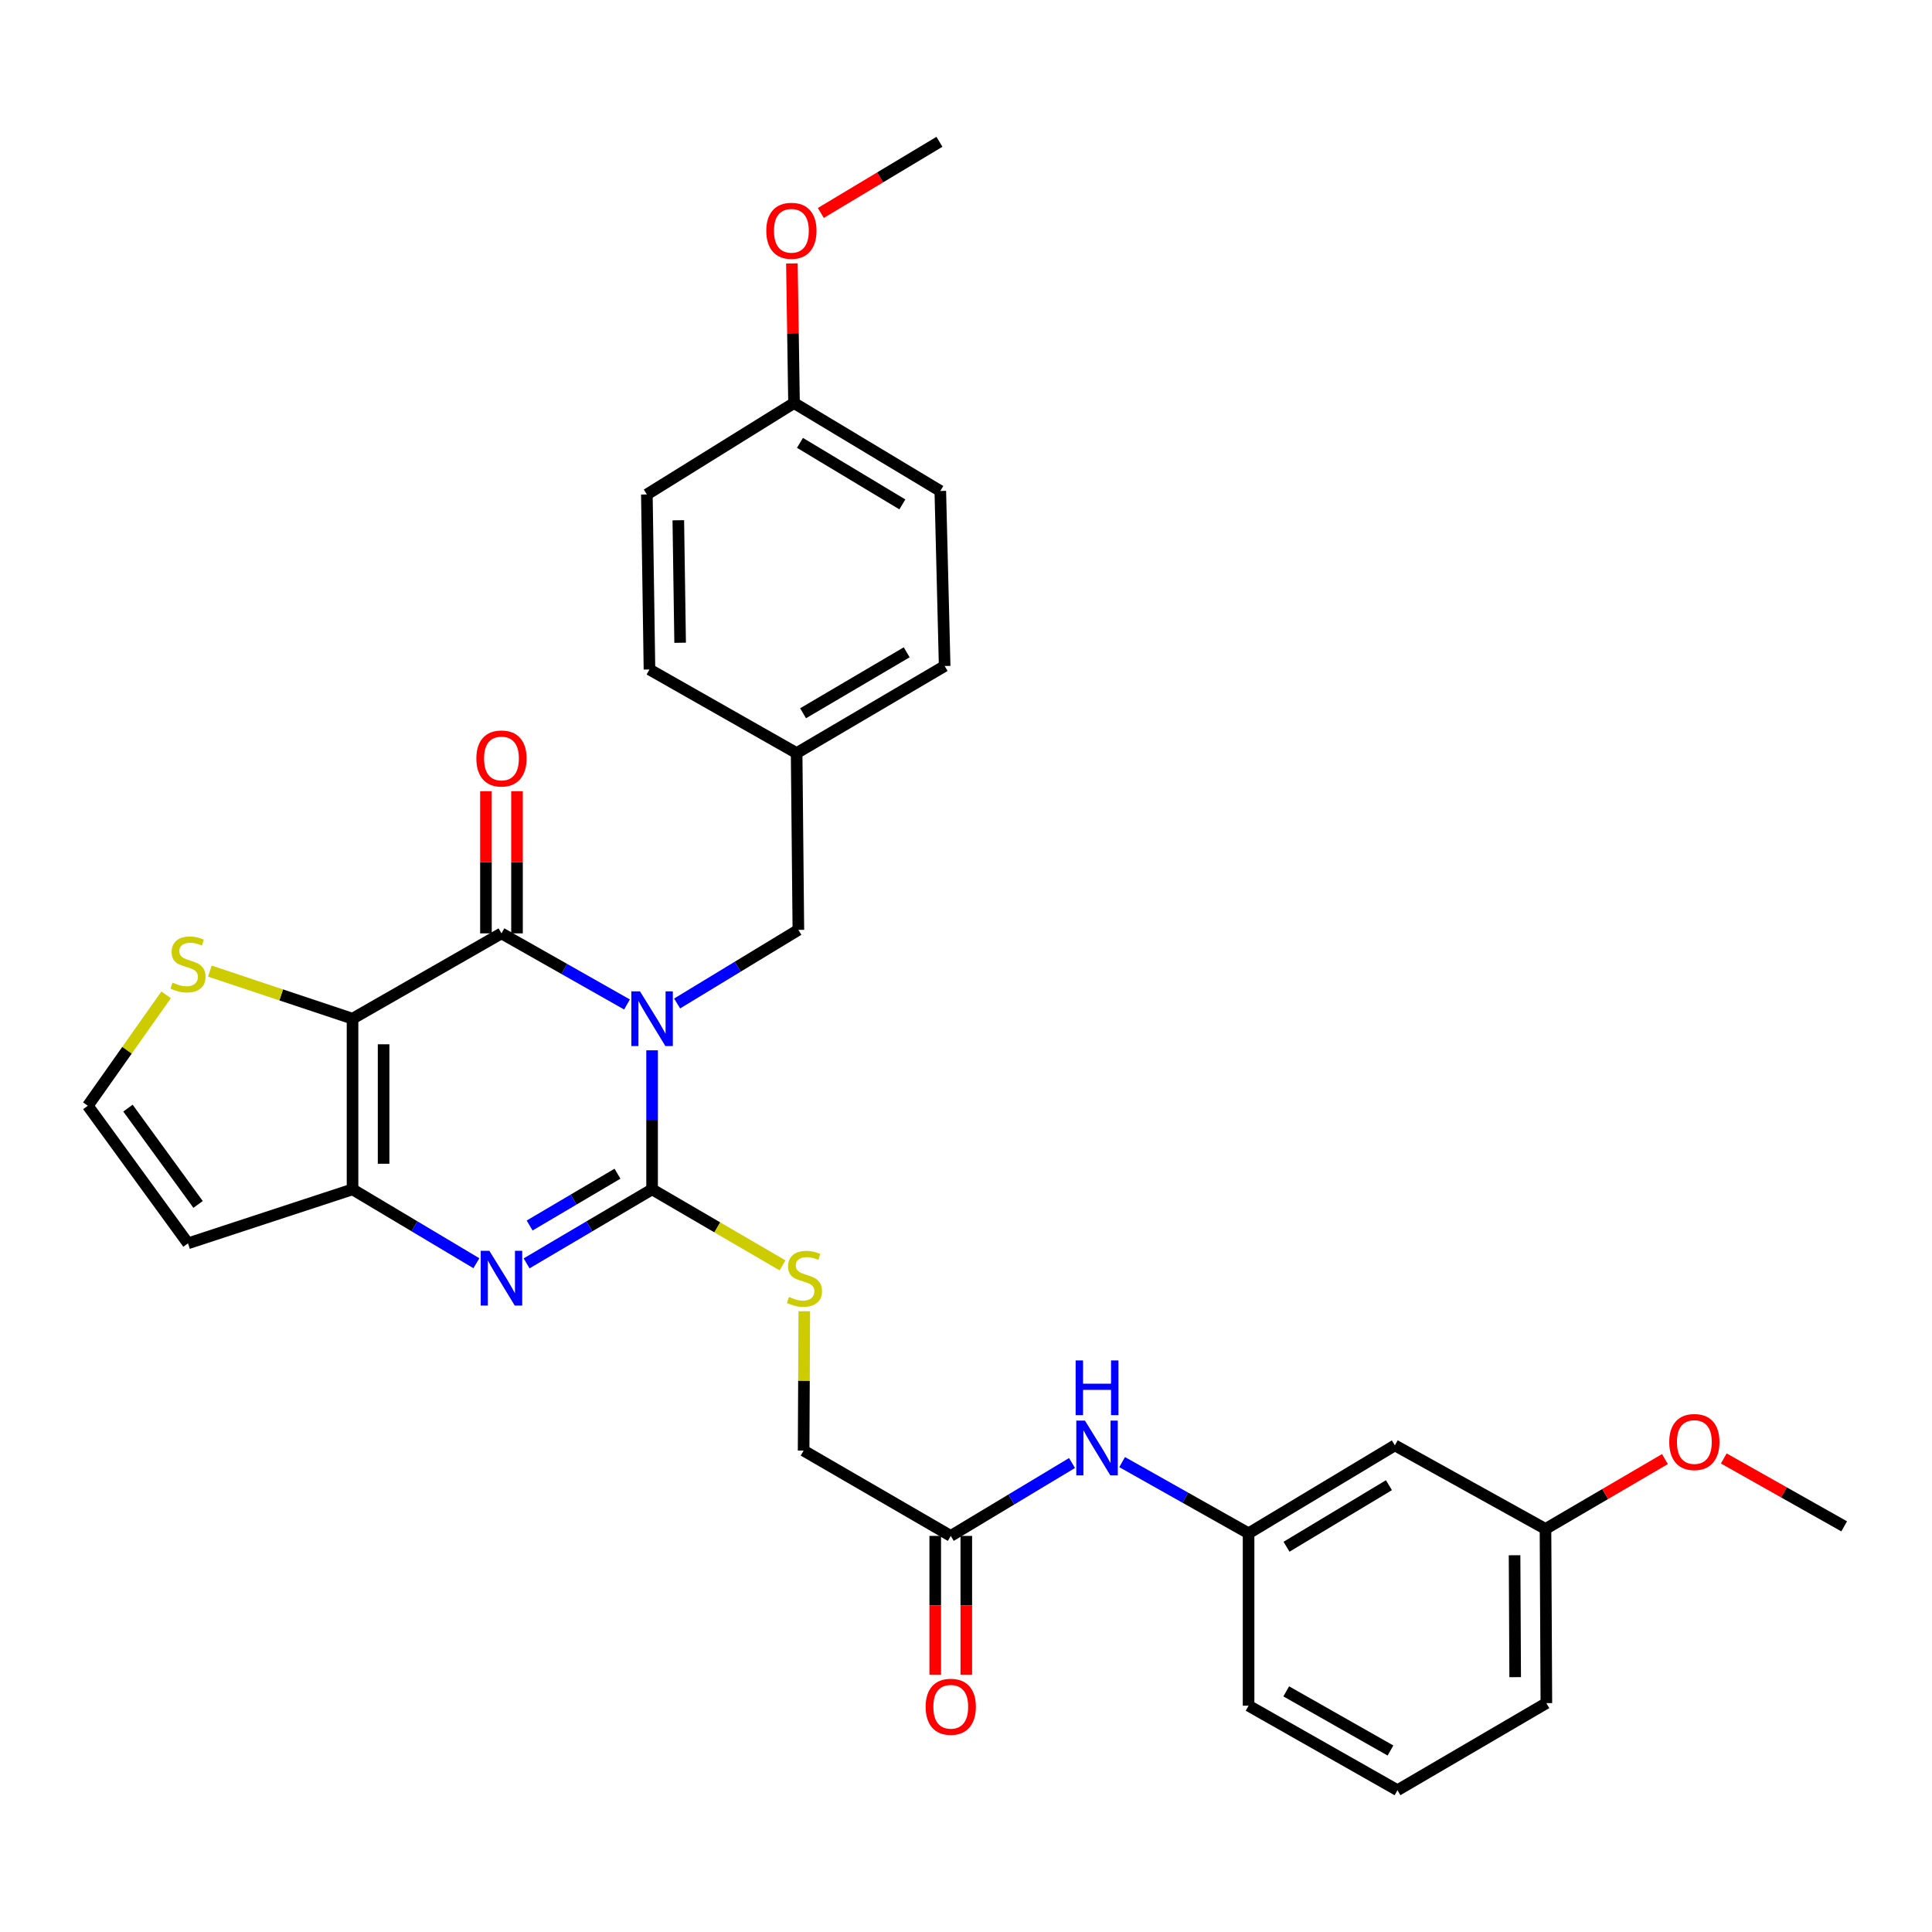 <?xml version='1.0' encoding='iso-8859-1'?>
<svg version='1.1' baseProfile='full'
              xmlns='http://www.w3.org/2000/svg'
                      xmlns:rdkit='http://www.rdkit.org/xml'
                      xmlns:xlink='http://www.w3.org/1999/xlink'
                  xml:space='preserve'
width='1000px' height='1000px' viewBox='0 0 1000 1000'>
<!-- END OF HEADER -->
<rect style='opacity:1.0;fill:#FFFFFF;stroke:none' width='1000' height='1000' x='0' y='0'> </rect>
<path class='bond-0' d='M 337.519,543.638 L 337.519,579.622' style='fill:none;fill-rule:evenodd;stroke:#0000FF;stroke-width:6px;stroke-linecap:butt;stroke-linejoin:miter;stroke-opacity:1' />
<path class='bond-0' d='M 337.519,579.622 L 337.519,615.606' style='fill:none;fill-rule:evenodd;stroke:#000000;stroke-width:6px;stroke-linecap:butt;stroke-linejoin:miter;stroke-opacity:1' />
<path class='bond-1' d='M 324.54,519.917 L 292.051,501.513' style='fill:none;fill-rule:evenodd;stroke:#0000FF;stroke-width:6px;stroke-linecap:butt;stroke-linejoin:miter;stroke-opacity:1' />
<path class='bond-1' d='M 292.051,501.513 L 259.562,483.11' style='fill:none;fill-rule:evenodd;stroke:#000000;stroke-width:6px;stroke-linecap:butt;stroke-linejoin:miter;stroke-opacity:1' />
<path class='bond-8' d='M 350.474,519.404 L 381.855,500.35' style='fill:none;fill-rule:evenodd;stroke:#0000FF;stroke-width:6px;stroke-linecap:butt;stroke-linejoin:miter;stroke-opacity:1' />
<path class='bond-8' d='M 381.855,500.35 L 413.235,481.297' style='fill:none;fill-rule:evenodd;stroke:#000000;stroke-width:6px;stroke-linecap:butt;stroke-linejoin:miter;stroke-opacity:1' />
<path class='bond-3' d='M 337.519,615.606 L 305.042,634.762' style='fill:none;fill-rule:evenodd;stroke:#000000;stroke-width:6px;stroke-linecap:butt;stroke-linejoin:miter;stroke-opacity:1' />
<path class='bond-3' d='M 305.042,634.762 L 272.564,653.918' style='fill:none;fill-rule:evenodd;stroke:#0000FF;stroke-width:6px;stroke-linecap:butt;stroke-linejoin:miter;stroke-opacity:1' />
<path class='bond-3' d='M 319.608,607.505 L 296.874,620.914' style='fill:none;fill-rule:evenodd;stroke:#000000;stroke-width:6px;stroke-linecap:butt;stroke-linejoin:miter;stroke-opacity:1' />
<path class='bond-3' d='M 296.874,620.914 L 274.14,634.323' style='fill:none;fill-rule:evenodd;stroke:#0000FF;stroke-width:6px;stroke-linecap:butt;stroke-linejoin:miter;stroke-opacity:1' />
<path class='bond-6' d='M 337.519,615.606 L 371.273,635.284' style='fill:none;fill-rule:evenodd;stroke:#000000;stroke-width:6px;stroke-linecap:butt;stroke-linejoin:miter;stroke-opacity:1' />
<path class='bond-6' d='M 371.273,635.284 L 405.026,654.963' style='fill:none;fill-rule:evenodd;stroke:#CCCC00;stroke-width:6px;stroke-linecap:butt;stroke-linejoin:miter;stroke-opacity:1' />
<path class='bond-2' d='M 259.562,483.11 L 182.47,527.269' style='fill:none;fill-rule:evenodd;stroke:#000000;stroke-width:6px;stroke-linecap:butt;stroke-linejoin:miter;stroke-opacity:1' />
<path class='bond-11' d='M 267.6,483.11 L 267.6,446.32' style='fill:none;fill-rule:evenodd;stroke:#000000;stroke-width:6px;stroke-linecap:butt;stroke-linejoin:miter;stroke-opacity:1' />
<path class='bond-11' d='M 267.6,446.32 L 267.6,409.529' style='fill:none;fill-rule:evenodd;stroke:#FF0000;stroke-width:6px;stroke-linecap:butt;stroke-linejoin:miter;stroke-opacity:1' />
<path class='bond-11' d='M 251.523,483.11 L 251.523,446.32' style='fill:none;fill-rule:evenodd;stroke:#000000;stroke-width:6px;stroke-linecap:butt;stroke-linejoin:miter;stroke-opacity:1' />
<path class='bond-11' d='M 251.523,446.32 L 251.523,409.529' style='fill:none;fill-rule:evenodd;stroke:#FF0000;stroke-width:6px;stroke-linecap:butt;stroke-linejoin:miter;stroke-opacity:1' />
<path class='bond-4' d='M 182.47,527.269 L 182.47,615.606' style='fill:none;fill-rule:evenodd;stroke:#000000;stroke-width:6px;stroke-linecap:butt;stroke-linejoin:miter;stroke-opacity:1' />
<path class='bond-4' d='M 198.548,540.52 L 198.548,602.355' style='fill:none;fill-rule:evenodd;stroke:#000000;stroke-width:6px;stroke-linecap:butt;stroke-linejoin:miter;stroke-opacity:1' />
<path class='bond-5' d='M 182.47,527.269 L 145.549,514.96' style='fill:none;fill-rule:evenodd;stroke:#000000;stroke-width:6px;stroke-linecap:butt;stroke-linejoin:miter;stroke-opacity:1' />
<path class='bond-5' d='M 145.549,514.96 L 108.629,502.65' style='fill:none;fill-rule:evenodd;stroke:#CCCC00;stroke-width:6px;stroke-linecap:butt;stroke-linejoin:miter;stroke-opacity:1' />
<path class='bond-31' d='M 246.578,653.843 L 214.524,634.724' style='fill:none;fill-rule:evenodd;stroke:#0000FF;stroke-width:6px;stroke-linecap:butt;stroke-linejoin:miter;stroke-opacity:1' />
<path class='bond-31' d='M 214.524,634.724 L 182.47,615.606' style='fill:none;fill-rule:evenodd;stroke:#000000;stroke-width:6px;stroke-linecap:butt;stroke-linejoin:miter;stroke-opacity:1' />
<path class='bond-7' d='M 182.47,615.606 L 97.304,643.554' style='fill:none;fill-rule:evenodd;stroke:#000000;stroke-width:6px;stroke-linecap:butt;stroke-linejoin:miter;stroke-opacity:1' />
<path class='bond-9' d='M 85.976,514.925 L 65.716,543.632' style='fill:none;fill-rule:evenodd;stroke:#CCCC00;stroke-width:6px;stroke-linecap:butt;stroke-linejoin:miter;stroke-opacity:1' />
<path class='bond-9' d='M 65.716,543.632 L 45.455,572.34' style='fill:none;fill-rule:evenodd;stroke:#000000;stroke-width:6px;stroke-linecap:butt;stroke-linejoin:miter;stroke-opacity:1' />
<path class='bond-16' d='M 416.304,678.698 L 416.127,714.762' style='fill:none;fill-rule:evenodd;stroke:#CCCC00;stroke-width:6px;stroke-linecap:butt;stroke-linejoin:miter;stroke-opacity:1' />
<path class='bond-16' d='M 416.127,714.762 L 415.951,750.826' style='fill:none;fill-rule:evenodd;stroke:#000000;stroke-width:6px;stroke-linecap:butt;stroke-linejoin:miter;stroke-opacity:1' />
<path class='bond-33' d='M 97.304,643.554 L 45.455,572.34' style='fill:none;fill-rule:evenodd;stroke:#000000;stroke-width:6px;stroke-linecap:butt;stroke-linejoin:miter;stroke-opacity:1' />
<path class='bond-33' d='M 102.524,623.409 L 66.229,573.559' style='fill:none;fill-rule:evenodd;stroke:#000000;stroke-width:6px;stroke-linecap:butt;stroke-linejoin:miter;stroke-opacity:1' />
<path class='bond-17' d='M 413.235,481.297 L 412.333,389.798' style='fill:none;fill-rule:evenodd;stroke:#000000;stroke-width:6px;stroke-linecap:butt;stroke-linejoin:miter;stroke-opacity:1' />
<path class='bond-10' d='M 492.113,794.986 L 415.951,750.826' style='fill:none;fill-rule:evenodd;stroke:#000000;stroke-width:6px;stroke-linecap:butt;stroke-linejoin:miter;stroke-opacity:1' />
<path class='bond-12' d='M 492.113,794.986 L 523.497,776.119' style='fill:none;fill-rule:evenodd;stroke:#000000;stroke-width:6px;stroke-linecap:butt;stroke-linejoin:miter;stroke-opacity:1' />
<path class='bond-12' d='M 523.497,776.119 L 554.88,757.253' style='fill:none;fill-rule:evenodd;stroke:#0000FF;stroke-width:6px;stroke-linecap:butt;stroke-linejoin:miter;stroke-opacity:1' />
<path class='bond-15' d='M 484.074,794.986 L 484.074,830.898' style='fill:none;fill-rule:evenodd;stroke:#000000;stroke-width:6px;stroke-linecap:butt;stroke-linejoin:miter;stroke-opacity:1' />
<path class='bond-15' d='M 484.074,830.898 L 484.074,866.811' style='fill:none;fill-rule:evenodd;stroke:#FF0000;stroke-width:6px;stroke-linecap:butt;stroke-linejoin:miter;stroke-opacity:1' />
<path class='bond-15' d='M 500.152,794.986 L 500.152,830.898' style='fill:none;fill-rule:evenodd;stroke:#000000;stroke-width:6px;stroke-linecap:butt;stroke-linejoin:miter;stroke-opacity:1' />
<path class='bond-15' d='M 500.152,830.898 L 500.152,866.811' style='fill:none;fill-rule:evenodd;stroke:#FF0000;stroke-width:6px;stroke-linecap:butt;stroke-linejoin:miter;stroke-opacity:1' />
<path class='bond-13' d='M 580.819,756.784 L 613.54,775.21' style='fill:none;fill-rule:evenodd;stroke:#0000FF;stroke-width:6px;stroke-linecap:butt;stroke-linejoin:miter;stroke-opacity:1' />
<path class='bond-13' d='M 613.54,775.21 L 646.26,793.637' style='fill:none;fill-rule:evenodd;stroke:#000000;stroke-width:6px;stroke-linecap:butt;stroke-linejoin:miter;stroke-opacity:1' />
<path class='bond-14' d='M 646.26,793.637 L 721.985,748.12' style='fill:none;fill-rule:evenodd;stroke:#000000;stroke-width:6px;stroke-linecap:butt;stroke-linejoin:miter;stroke-opacity:1' />
<path class='bond-14' d='M 665.902,800.589 L 718.909,768.727' style='fill:none;fill-rule:evenodd;stroke:#000000;stroke-width:6px;stroke-linecap:butt;stroke-linejoin:miter;stroke-opacity:1' />
<path class='bond-27' d='M 646.26,793.637 L 646.26,882.867' style='fill:none;fill-rule:evenodd;stroke:#000000;stroke-width:6px;stroke-linecap:butt;stroke-linejoin:miter;stroke-opacity:1' />
<path class='bond-18' d='M 721.985,748.12 L 799.943,791.386' style='fill:none;fill-rule:evenodd;stroke:#000000;stroke-width:6px;stroke-linecap:butt;stroke-linejoin:miter;stroke-opacity:1' />
<path class='bond-20' d='M 412.333,389.798 L 336.162,346.523' style='fill:none;fill-rule:evenodd;stroke:#000000;stroke-width:6px;stroke-linecap:butt;stroke-linejoin:miter;stroke-opacity:1' />
<path class='bond-21' d='M 412.333,389.798 L 488.951,344.727' style='fill:none;fill-rule:evenodd;stroke:#000000;stroke-width:6px;stroke-linecap:butt;stroke-linejoin:miter;stroke-opacity:1' />
<path class='bond-21' d='M 415.674,369.18 L 469.307,337.63' style='fill:none;fill-rule:evenodd;stroke:#000000;stroke-width:6px;stroke-linecap:butt;stroke-linejoin:miter;stroke-opacity:1' />
<path class='bond-24' d='M 799.943,791.386 L 830.855,773.302' style='fill:none;fill-rule:evenodd;stroke:#000000;stroke-width:6px;stroke-linecap:butt;stroke-linejoin:miter;stroke-opacity:1' />
<path class='bond-24' d='M 830.855,773.302 L 861.767,755.218' style='fill:none;fill-rule:evenodd;stroke:#FF0000;stroke-width:6px;stroke-linecap:butt;stroke-linejoin:miter;stroke-opacity:1' />
<path class='bond-34' d='M 799.943,791.386 L 800.398,881.536' style='fill:none;fill-rule:evenodd;stroke:#000000;stroke-width:6px;stroke-linecap:butt;stroke-linejoin:miter;stroke-opacity:1' />
<path class='bond-34' d='M 783.934,804.99 L 784.253,868.095' style='fill:none;fill-rule:evenodd;stroke:#000000;stroke-width:6px;stroke-linecap:butt;stroke-linejoin:miter;stroke-opacity:1' />
<path class='bond-19' d='M 410.984,208.614 L 486.7,254.131' style='fill:none;fill-rule:evenodd;stroke:#000000;stroke-width:6px;stroke-linecap:butt;stroke-linejoin:miter;stroke-opacity:1' />
<path class='bond-19' d='M 414.058,229.221 L 467.059,261.083' style='fill:none;fill-rule:evenodd;stroke:#000000;stroke-width:6px;stroke-linecap:butt;stroke-linejoin:miter;stroke-opacity:1' />
<path class='bond-25' d='M 410.984,208.614 L 410.435,172.49' style='fill:none;fill-rule:evenodd;stroke:#000000;stroke-width:6px;stroke-linecap:butt;stroke-linejoin:miter;stroke-opacity:1' />
<path class='bond-25' d='M 410.435,172.49 L 409.885,136.366' style='fill:none;fill-rule:evenodd;stroke:#FF0000;stroke-width:6px;stroke-linecap:butt;stroke-linejoin:miter;stroke-opacity:1' />
<path class='bond-32' d='M 410.984,208.614 L 334.813,255.935' style='fill:none;fill-rule:evenodd;stroke:#000000;stroke-width:6px;stroke-linecap:butt;stroke-linejoin:miter;stroke-opacity:1' />
<path class='bond-23' d='M 336.162,346.523 L 334.813,255.935' style='fill:none;fill-rule:evenodd;stroke:#000000;stroke-width:6px;stroke-linecap:butt;stroke-linejoin:miter;stroke-opacity:1' />
<path class='bond-23' d='M 352.035,332.695 L 351.091,269.284' style='fill:none;fill-rule:evenodd;stroke:#000000;stroke-width:6px;stroke-linecap:butt;stroke-linejoin:miter;stroke-opacity:1' />
<path class='bond-22' d='M 488.951,344.727 L 486.7,254.131' style='fill:none;fill-rule:evenodd;stroke:#000000;stroke-width:6px;stroke-linecap:butt;stroke-linejoin:miter;stroke-opacity:1' />
<path class='bond-30' d='M 892.224,754.893 L 923.385,772.465' style='fill:none;fill-rule:evenodd;stroke:#FF0000;stroke-width:6px;stroke-linecap:butt;stroke-linejoin:miter;stroke-opacity:1' />
<path class='bond-30' d='M 923.385,772.465 L 954.545,790.037' style='fill:none;fill-rule:evenodd;stroke:#000000;stroke-width:6px;stroke-linecap:butt;stroke-linejoin:miter;stroke-opacity:1' />
<path class='bond-29' d='M 424.861,110.234 L 455.557,91.814' style='fill:none;fill-rule:evenodd;stroke:#FF0000;stroke-width:6px;stroke-linecap:butt;stroke-linejoin:miter;stroke-opacity:1' />
<path class='bond-29' d='M 455.557,91.814 L 486.254,73.394' style='fill:none;fill-rule:evenodd;stroke:#000000;stroke-width:6px;stroke-linecap:butt;stroke-linejoin:miter;stroke-opacity:1' />
<path class='bond-26' d='M 723.334,926.606 L 646.26,882.867' style='fill:none;fill-rule:evenodd;stroke:#000000;stroke-width:6px;stroke-linecap:butt;stroke-linejoin:miter;stroke-opacity:1' />
<path class='bond-26' d='M 719.708,906.063 L 665.756,875.445' style='fill:none;fill-rule:evenodd;stroke:#000000;stroke-width:6px;stroke-linecap:butt;stroke-linejoin:miter;stroke-opacity:1' />
<path class='bond-28' d='M 723.334,926.606 L 800.398,881.536' style='fill:none;fill-rule:evenodd;stroke:#000000;stroke-width:6px;stroke-linecap:butt;stroke-linejoin:miter;stroke-opacity:1' />
<path  class='atom-0' d='M 331.259 513.109
L 340.539 528.109
Q 341.459 529.589, 342.939 532.269
Q 344.419 534.949, 344.499 535.109
L 344.499 513.109
L 348.259 513.109
L 348.259 541.429
L 344.379 541.429
L 334.419 525.029
Q 333.259 523.109, 332.019 520.909
Q 330.819 518.709, 330.459 518.029
L 330.459 541.429
L 326.779 541.429
L 326.779 513.109
L 331.259 513.109
' fill='#0000FF'/>
<path  class='atom-4' d='M 253.302 647.427
L 262.582 662.427
Q 263.502 663.907, 264.982 666.587
Q 266.462 669.267, 266.542 669.427
L 266.542 647.427
L 270.302 647.427
L 270.302 675.747
L 266.422 675.747
L 256.462 659.347
Q 255.302 657.427, 254.062 655.227
Q 252.862 653.027, 252.502 652.347
L 252.502 675.747
L 248.822 675.747
L 248.822 647.427
L 253.302 647.427
' fill='#0000FF'/>
<path  class='atom-6' d='M 89.304 508.595
Q 89.624 508.715, 90.944 509.275
Q 92.264 509.835, 93.704 510.195
Q 95.184 510.515, 96.624 510.515
Q 99.304 510.515, 100.864 509.235
Q 102.424 507.915, 102.424 505.635
Q 102.424 504.075, 101.624 503.115
Q 100.864 502.155, 99.664 501.635
Q 98.464 501.115, 96.464 500.515
Q 93.944 499.755, 92.424 499.035
Q 90.944 498.315, 89.864 496.795
Q 88.824 495.275, 88.824 492.715
Q 88.824 489.155, 91.224 486.955
Q 93.664 484.755, 98.464 484.755
Q 101.744 484.755, 105.464 486.315
L 104.544 489.395
Q 101.144 487.995, 98.584 487.995
Q 95.824 487.995, 94.304 489.155
Q 92.784 490.275, 92.824 492.235
Q 92.824 493.755, 93.584 494.675
Q 94.384 495.595, 95.504 496.115
Q 96.664 496.635, 98.584 497.235
Q 101.144 498.035, 102.664 498.835
Q 104.184 499.635, 105.264 501.275
Q 106.384 502.875, 106.384 505.635
Q 106.384 509.555, 103.744 511.675
Q 101.144 513.755, 96.784 513.755
Q 94.264 513.755, 92.344 513.195
Q 90.464 512.675, 88.224 511.755
L 89.304 508.595
' fill='#CCCC00'/>
<path  class='atom-7' d='M 408.388 671.307
Q 408.708 671.427, 410.028 671.987
Q 411.348 672.547, 412.788 672.907
Q 414.268 673.227, 415.708 673.227
Q 418.388 673.227, 419.948 671.947
Q 421.508 670.627, 421.508 668.347
Q 421.508 666.787, 420.708 665.827
Q 419.948 664.867, 418.748 664.347
Q 417.548 663.827, 415.548 663.227
Q 413.028 662.467, 411.508 661.747
Q 410.028 661.027, 408.948 659.507
Q 407.908 657.987, 407.908 655.427
Q 407.908 651.867, 410.308 649.667
Q 412.748 647.467, 417.548 647.467
Q 420.828 647.467, 424.548 649.027
L 423.628 652.107
Q 420.228 650.707, 417.668 650.707
Q 414.908 650.707, 413.388 651.867
Q 411.868 652.987, 411.908 654.947
Q 411.908 656.467, 412.668 657.387
Q 413.468 658.307, 414.588 658.827
Q 415.748 659.347, 417.668 659.947
Q 420.228 660.747, 421.748 661.547
Q 423.268 662.347, 424.348 663.987
Q 425.468 665.587, 425.468 668.347
Q 425.468 672.267, 422.828 674.387
Q 420.228 676.467, 415.868 676.467
Q 413.348 676.467, 411.428 675.907
Q 409.548 675.387, 407.308 674.467
L 408.388 671.307
' fill='#CCCC00'/>
<path  class='atom-12' d='M 246.562 392.584
Q 246.562 385.784, 249.922 381.984
Q 253.282 378.184, 259.562 378.184
Q 265.842 378.184, 269.202 381.984
Q 272.562 385.784, 272.562 392.584
Q 272.562 399.464, 269.162 403.384
Q 265.762 407.264, 259.562 407.264
Q 253.322 407.264, 249.922 403.384
Q 246.562 399.504, 246.562 392.584
M 259.562 404.064
Q 263.882 404.064, 266.202 401.184
Q 268.562 398.264, 268.562 392.584
Q 268.562 387.024, 266.202 384.224
Q 263.882 381.384, 259.562 381.384
Q 255.242 381.384, 252.882 384.184
Q 250.562 386.984, 250.562 392.584
Q 250.562 398.304, 252.882 401.184
Q 255.242 404.064, 259.562 404.064
' fill='#FF0000'/>
<path  class='atom-13' d='M 561.569 735.309
L 570.849 750.309
Q 571.769 751.789, 573.249 754.469
Q 574.729 757.149, 574.809 757.309
L 574.809 735.309
L 578.569 735.309
L 578.569 763.629
L 574.689 763.629
L 564.729 747.229
Q 563.569 745.309, 562.329 743.109
Q 561.129 740.909, 560.769 740.229
L 560.769 763.629
L 557.089 763.629
L 557.089 735.309
L 561.569 735.309
' fill='#0000FF'/>
<path  class='atom-13' d='M 556.749 704.157
L 560.589 704.157
L 560.589 716.197
L 575.069 716.197
L 575.069 704.157
L 578.909 704.157
L 578.909 732.477
L 575.069 732.477
L 575.069 719.397
L 560.589 719.397
L 560.589 732.477
L 556.749 732.477
L 556.749 704.157
' fill='#0000FF'/>
<path  class='atom-16' d='M 479.113 883.42
Q 479.113 876.62, 482.473 872.82
Q 485.833 869.02, 492.113 869.02
Q 498.393 869.02, 501.753 872.82
Q 505.113 876.62, 505.113 883.42
Q 505.113 890.3, 501.713 894.22
Q 498.313 898.1, 492.113 898.1
Q 485.873 898.1, 482.473 894.22
Q 479.113 890.34, 479.113 883.42
M 492.113 894.9
Q 496.433 894.9, 498.753 892.02
Q 501.113 889.1, 501.113 883.42
Q 501.113 877.86, 498.753 875.06
Q 496.433 872.22, 492.113 872.22
Q 487.793 872.22, 485.433 875.02
Q 483.113 877.82, 483.113 883.42
Q 483.113 889.14, 485.433 892.02
Q 487.793 894.9, 492.113 894.9
' fill='#FF0000'/>
<path  class='atom-25' d='M 863.999 746.387
Q 863.999 739.587, 867.359 735.787
Q 870.719 731.987, 876.999 731.987
Q 883.279 731.987, 886.639 735.787
Q 889.999 739.587, 889.999 746.387
Q 889.999 753.267, 886.599 757.187
Q 883.199 761.067, 876.999 761.067
Q 870.759 761.067, 867.359 757.187
Q 863.999 753.307, 863.999 746.387
M 876.999 757.867
Q 881.319 757.867, 883.639 754.987
Q 885.999 752.067, 885.999 746.387
Q 885.999 740.827, 883.639 738.027
Q 881.319 735.187, 876.999 735.187
Q 872.679 735.187, 870.319 737.987
Q 867.999 740.787, 867.999 746.387
Q 867.999 752.107, 870.319 754.987
Q 872.679 757.867, 876.999 757.867
' fill='#FF0000'/>
<path  class='atom-26' d='M 396.627 119.455
Q 396.627 112.655, 399.987 108.855
Q 403.347 105.055, 409.627 105.055
Q 415.907 105.055, 419.267 108.855
Q 422.627 112.655, 422.627 119.455
Q 422.627 126.335, 419.227 130.255
Q 415.827 134.135, 409.627 134.135
Q 403.387 134.135, 399.987 130.255
Q 396.627 126.375, 396.627 119.455
M 409.627 130.935
Q 413.947 130.935, 416.267 128.055
Q 418.627 125.135, 418.627 119.455
Q 418.627 113.895, 416.267 111.095
Q 413.947 108.255, 409.627 108.255
Q 405.307 108.255, 402.947 111.055
Q 400.627 113.855, 400.627 119.455
Q 400.627 125.175, 402.947 128.055
Q 405.307 130.935, 409.627 130.935
' fill='#FF0000'/>
</svg>
